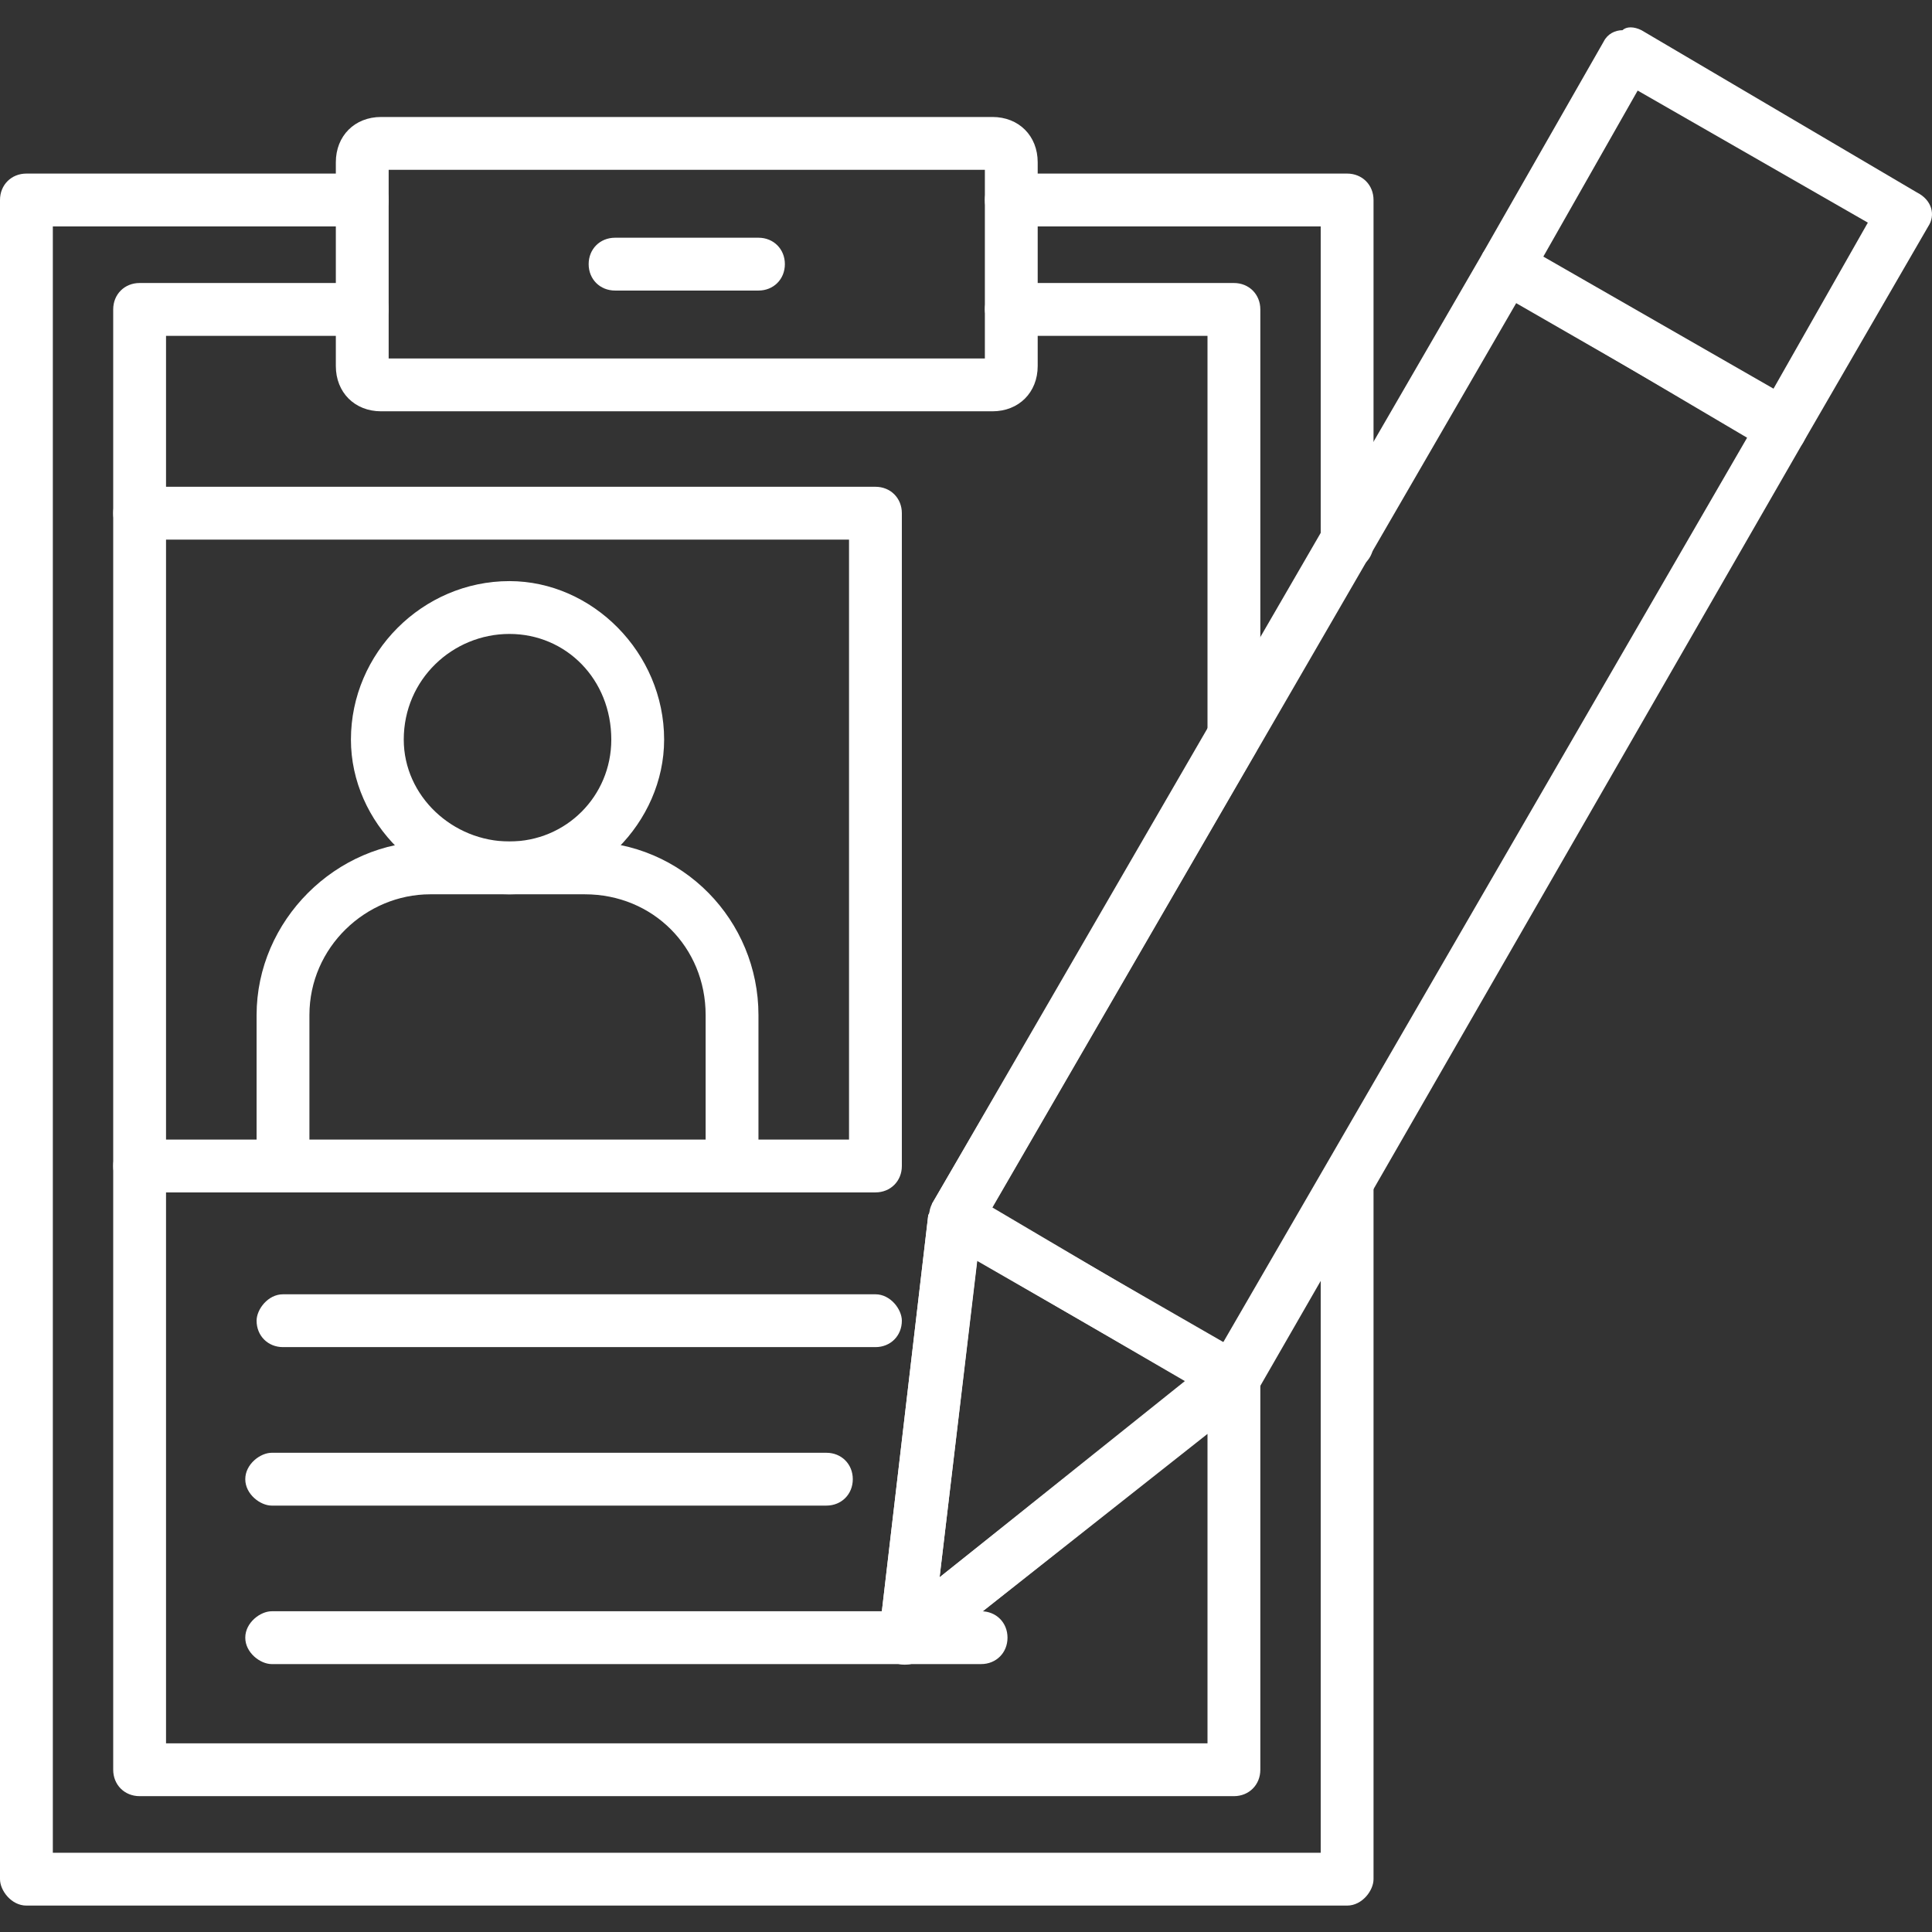 <?xml version="1.0" encoding="UTF-8"?> <svg xmlns="http://www.w3.org/2000/svg" xmlns:xlink="http://www.w3.org/1999/xlink" xmlns:svgjs="http://svgjs.com/svgjs" version="1.1" width="512" height="512" x="0" y="0" viewBox="0 0 512 512" style="enable-background:new 0 0 512 512" xml:space="preserve" fill-rule="evenodd" class=""><rect x="0" y="0" width="512" height="512" fill="#333333" stroke="none"/><g><path d="M357 505H7c-4 0-7-4-7-7V53c0-4 3-7 7-7h89c4 0 7 3 7 7s-3 7-7 7H14v431h336V313c0-3 3-7 7-7s7 4 7 7v185c0 3-3 7-7 7zm0-354c-4 0-7-3-7-7V60h-82c-4 0-7-3-7-7s3-7 7-7h89c4 0 7 3 7 7v91c0 4-3 7-7 7z" fill="#ffffff" data-original="#000000" opacity="1"></path><path d="M327 476H37c-4 0-7-3-7-7V82c0-4 3-7 7-7h59c4 0 7 3 7 7 0 3-3 7-7 7H44v373h276v-82l-76 60c-2 1-5 2-8 0-2-1-4-4-3-7l13-111c1-1 1-2 1-3l73-125V89h-52c-4 0-7-4-7-7 0-4 3-7 7-7h59c4 0 7 3 7 7v114c0 1-1 2-1 3l-73 126-11 93 73-58c3-2 5-2 8-1 2 1 4 4 4 6v104c0 4-3 7-7 7z" fill="#ffffff" data-original="#000000" opacity="1"></path><path d="M263 109H101c-7 0-12-5-12-12V43c0-7 5-12 12-12h162c7 0 12 5 12 12v54c0 7-5 12-12 12zM103 95h158V45H103z" fill="#ffffff" data-original="#000000" opacity="1"></path><path d="M201 77h-38c-4 0-7-3-7-7s3-7 7-7h38c4 0 7 3 7 7s-3 7-7 7zM327 372c-1 0-3 0-4-1l-73-42c-2-1-3-2-3-4-1-2-1-4 0-6L393 67c2-3 6-4 10-2l73 42c2 1 3 2 3 4 1 2 0 4-1 6L333 369c-1 2-4 3-6 3zm-64-52 61 36 139-240-61-36z" fill="#ffffff" data-original="#000000" opacity="1"></path><path d="M240 441c-1 0-3 0-4-1-2-1-4-4-3-7l13-111c1-2 2-4 4-5s5-1 7 0l73 42c2 1 4 3 4 6 0 2-1 4-3 6l-87 69c-1 1-3 1-4 1zm19-107-10 84 65-52zM472 120c-1 0-2 0-3-1l-73-42c-4-2-5-6-3-10l32-56c1-2 3-3 5-3 1-1 3-1 5 0l73 43c4 2 5 6 3 9l-33 57c-1 2-3 3-6 3zm-63-52 61 35 25-44-61-35zM232 357H75c-4 0-7-3-7-7 0-3 3-7 7-7h157c4 0 7 4 7 7 0 4-3 7-7 7zM219 399H72c-3 0-7-3-7-7s4-7 7-7h147c4 0 7 3 7 7s-3 7-7 7z" fill="#ffffff" data-original="#000000" opacity="1"></path><path d="M260 441H72c-3 0-7-3-7-7s4-7 7-7h188c4 0 7 3 7 7s-3 7-7 7zM135 237c-23 0-42-19-42-41 0-23 19-42 42-42 22 0 41 19 41 42 0 22-19 41-41 41zm0-69c-15 0-28 12-28 28 0 15 13 27 28 27s27-12 27-27c0-16-12-28-27-28z" fill="#ffffff" data-original="#000000" opacity="1"></path><path d="M194 316c-3 0-7-3-7-7v-40c0-18-14-32-32-32h-41c-17 0-32 14-32 32v40c0 4-3 7-7 7s-7-3-7-7v-40c0-25 21-46 46-46h41c26 0 46 21 46 46v40c0 4-3 7-7 7z" fill="#ffffff" data-original="#000000" opacity="1"></path><path d="M232 316H37c-4 0-7-3-7-7s3-7 7-7h188V143H37c-4 0-7-3-7-7s3-7 7-7h195c4 0 7 3 7 7v173c0 4-3 7-7 7z" fill="#ffffff" data-original="#000000" opacity="1"></path></g></svg> 